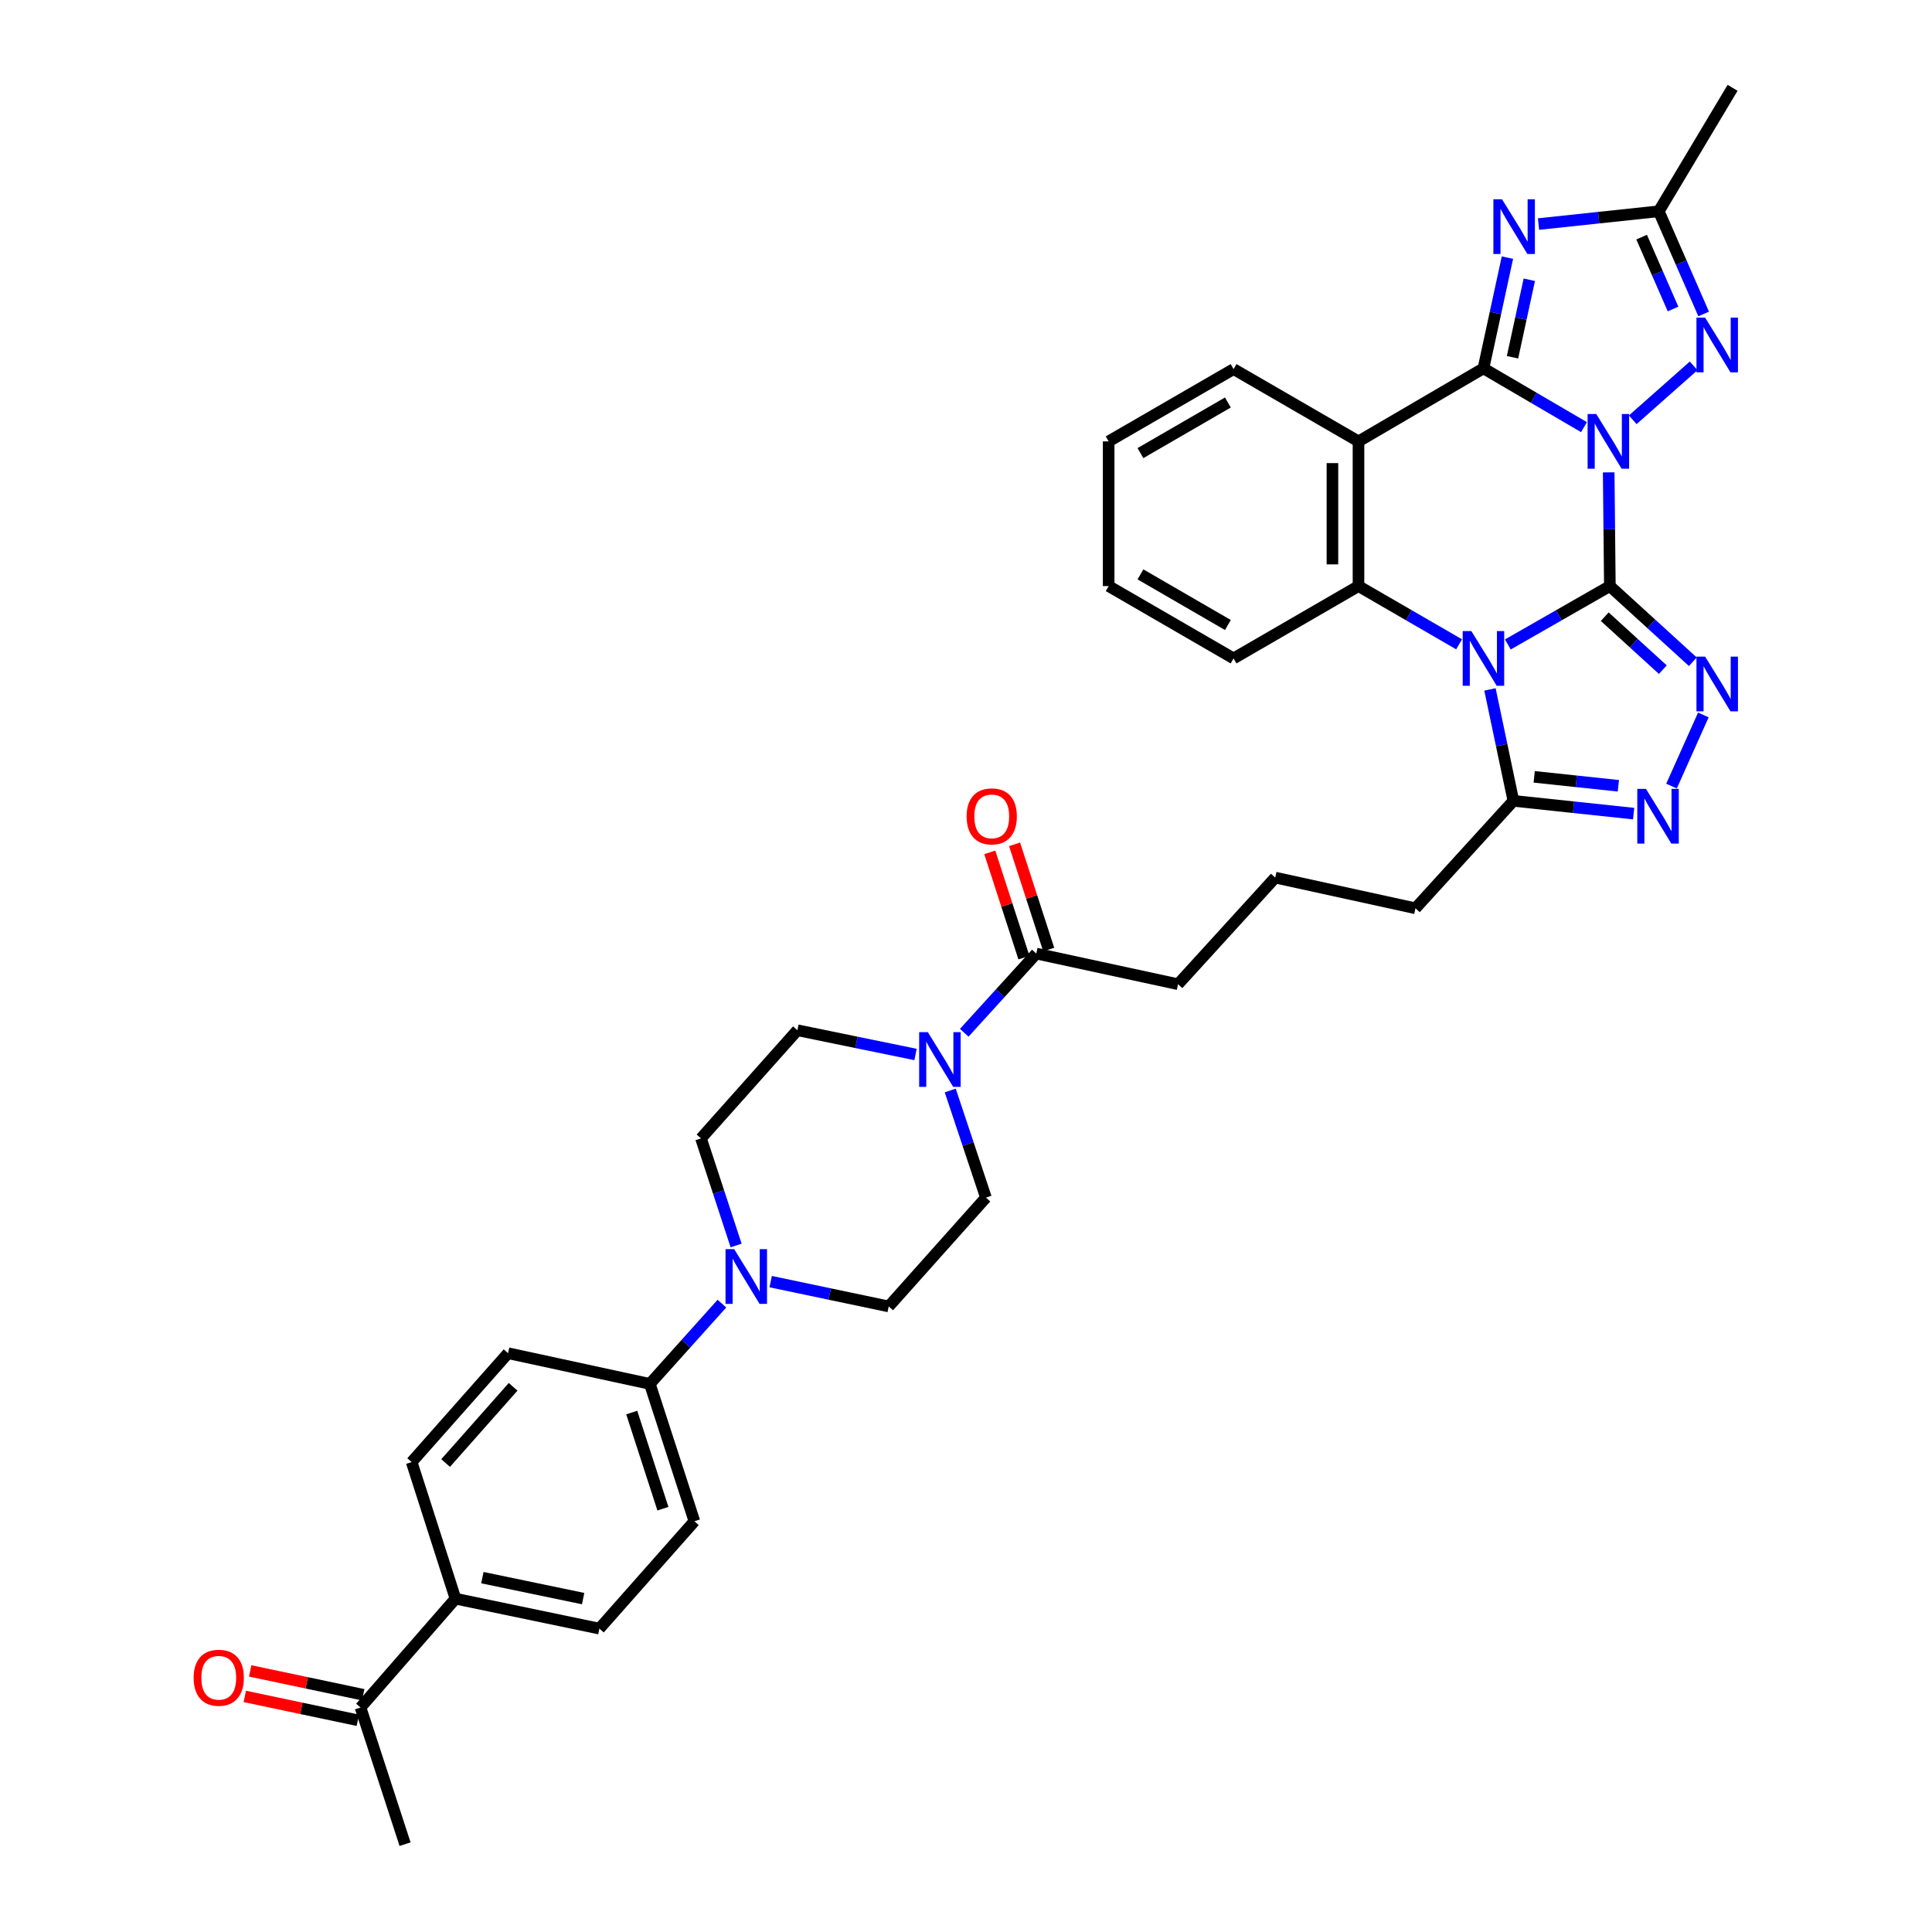 <?xml version='1.0' encoding='iso-8859-1'?>
<svg version='1.1' baseProfile='full'
              xmlns='http://www.w3.org/2000/svg'
                      xmlns:rdkit='http://www.rdkit.org/xml'
                      xmlns:xlink='http://www.w3.org/1999/xlink'
                  xml:space='preserve'
width='1000px' height='1000px' viewBox='0 0 1000 1000'>
<!-- END OF HEADER -->
<rect style='opacity:1.0;fill:#FFFFFF;stroke:none' width='1000' height='1000' x='0' y='0'> </rect>
<path class='bond-0' d='M 833.26,303.355 L 832.957,273.926' style='fill:none;fill-rule:evenodd;stroke:#000000;stroke-width:6px;stroke-linecap:butt;stroke-linejoin:miter;stroke-opacity:1' />
<path class='bond-0' d='M 832.957,273.926 L 832.653,244.497' style='fill:none;fill-rule:evenodd;stroke:#0000FF;stroke-width:6px;stroke-linecap:butt;stroke-linejoin:miter;stroke-opacity:1' />
<path class='bond-1' d='M 833.26,303.355 L 806.857,318.464' style='fill:none;fill-rule:evenodd;stroke:#000000;stroke-width:6px;stroke-linecap:butt;stroke-linejoin:miter;stroke-opacity:1' />
<path class='bond-1' d='M 806.857,318.464 L 780.454,333.572' style='fill:none;fill-rule:evenodd;stroke:#0000FF;stroke-width:6px;stroke-linecap:butt;stroke-linejoin:miter;stroke-opacity:1' />
<path class='bond-3' d='M 833.26,303.355 L 854.733,322.934' style='fill:none;fill-rule:evenodd;stroke:#000000;stroke-width:6px;stroke-linecap:butt;stroke-linejoin:miter;stroke-opacity:1' />
<path class='bond-3' d='M 854.733,322.934 L 876.206,342.513' style='fill:none;fill-rule:evenodd;stroke:#0000FF;stroke-width:6px;stroke-linecap:butt;stroke-linejoin:miter;stroke-opacity:1' />
<path class='bond-3' d='M 830.611,319.199 L 845.643,332.904' style='fill:none;fill-rule:evenodd;stroke:#000000;stroke-width:6px;stroke-linecap:butt;stroke-linejoin:miter;stroke-opacity:1' />
<path class='bond-3' d='M 845.643,332.904 L 860.674,346.609' style='fill:none;fill-rule:evenodd;stroke:#0000FF;stroke-width:6px;stroke-linecap:butt;stroke-linejoin:miter;stroke-opacity:1' />
<path class='bond-2' d='M 819.875,221.089 L 793.852,205.873' style='fill:none;fill-rule:evenodd;stroke:#0000FF;stroke-width:6px;stroke-linecap:butt;stroke-linejoin:miter;stroke-opacity:1' />
<path class='bond-2' d='M 793.852,205.873 L 767.829,190.656' style='fill:none;fill-rule:evenodd;stroke:#000000;stroke-width:6px;stroke-linecap:butt;stroke-linejoin:miter;stroke-opacity:1' />
<path class='bond-7' d='M 845.109,217.286 L 876.626,189.371' style='fill:none;fill-rule:evenodd;stroke:#0000FF;stroke-width:6px;stroke-linecap:butt;stroke-linejoin:miter;stroke-opacity:1' />
<path class='bond-6' d='M 755.221,333.497 L 729.188,318.426' style='fill:none;fill-rule:evenodd;stroke:#0000FF;stroke-width:6px;stroke-linecap:butt;stroke-linejoin:miter;stroke-opacity:1' />
<path class='bond-6' d='M 729.188,318.426 L 703.155,303.355' style='fill:none;fill-rule:evenodd;stroke:#000000;stroke-width:6px;stroke-linecap:butt;stroke-linejoin:miter;stroke-opacity:1' />
<path class='bond-9' d='M 771.203,356.84 L 777.266,385.679' style='fill:none;fill-rule:evenodd;stroke:#0000FF;stroke-width:6px;stroke-linecap:butt;stroke-linejoin:miter;stroke-opacity:1' />
<path class='bond-9' d='M 777.266,385.679 L 783.33,414.518' style='fill:none;fill-rule:evenodd;stroke:#000000;stroke-width:6px;stroke-linecap:butt;stroke-linejoin:miter;stroke-opacity:1' />
<path class='bond-5' d='M 767.829,190.656 L 774.034,162.004' style='fill:none;fill-rule:evenodd;stroke:#000000;stroke-width:6px;stroke-linecap:butt;stroke-linejoin:miter;stroke-opacity:1' />
<path class='bond-5' d='M 774.034,162.004 L 780.24,133.353' style='fill:none;fill-rule:evenodd;stroke:#0000FF;stroke-width:6px;stroke-linecap:butt;stroke-linejoin:miter;stroke-opacity:1' />
<path class='bond-5' d='M 782.877,184.916 L 787.221,164.86' style='fill:none;fill-rule:evenodd;stroke:#000000;stroke-width:6px;stroke-linecap:butt;stroke-linejoin:miter;stroke-opacity:1' />
<path class='bond-5' d='M 787.221,164.86 L 791.565,144.804' style='fill:none;fill-rule:evenodd;stroke:#0000FF;stroke-width:6px;stroke-linecap:butt;stroke-linejoin:miter;stroke-opacity:1' />
<path class='bond-37' d='M 767.829,190.656 L 703.155,228.465' style='fill:none;fill-rule:evenodd;stroke:#000000;stroke-width:6px;stroke-linecap:butt;stroke-linejoin:miter;stroke-opacity:1' />
<path class='bond-8' d='M 881.652,370.054 L 865.177,406.875' style='fill:none;fill-rule:evenodd;stroke:#0000FF;stroke-width:6px;stroke-linecap:butt;stroke-linejoin:miter;stroke-opacity:1' />
<path class='bond-4' d='M 703.155,228.465 L 703.155,303.355' style='fill:none;fill-rule:evenodd;stroke:#000000;stroke-width:6px;stroke-linecap:butt;stroke-linejoin:miter;stroke-opacity:1' />
<path class='bond-4' d='M 689.663,239.698 L 689.663,292.122' style='fill:none;fill-rule:evenodd;stroke:#000000;stroke-width:6px;stroke-linecap:butt;stroke-linejoin:miter;stroke-opacity:1' />
<path class='bond-27' d='M 703.155,228.465 L 638.497,191.038' style='fill:none;fill-rule:evenodd;stroke:#000000;stroke-width:6px;stroke-linecap:butt;stroke-linejoin:miter;stroke-opacity:1' />
<path class='bond-38' d='M 796.335,115.975 L 827.458,112.665' style='fill:none;fill-rule:evenodd;stroke:#0000FF;stroke-width:6px;stroke-linecap:butt;stroke-linejoin:miter;stroke-opacity:1' />
<path class='bond-38' d='M 827.458,112.665 L 858.581,109.356' style='fill:none;fill-rule:evenodd;stroke:#000000;stroke-width:6px;stroke-linecap:butt;stroke-linejoin:miter;stroke-opacity:1' />
<path class='bond-28' d='M 703.155,303.355 L 638.497,340.797' style='fill:none;fill-rule:evenodd;stroke:#000000;stroke-width:6px;stroke-linecap:butt;stroke-linejoin:miter;stroke-opacity:1' />
<path class='bond-10' d='M 881.813,162.517 L 870.197,135.937' style='fill:none;fill-rule:evenodd;stroke:#0000FF;stroke-width:6px;stroke-linecap:butt;stroke-linejoin:miter;stroke-opacity:1' />
<path class='bond-10' d='M 870.197,135.937 L 858.581,109.356' style='fill:none;fill-rule:evenodd;stroke:#000000;stroke-width:6px;stroke-linecap:butt;stroke-linejoin:miter;stroke-opacity:1' />
<path class='bond-10' d='M 865.965,159.946 L 857.833,141.34' style='fill:none;fill-rule:evenodd;stroke:#0000FF;stroke-width:6px;stroke-linecap:butt;stroke-linejoin:miter;stroke-opacity:1' />
<path class='bond-10' d='M 857.833,141.34 L 849.702,122.733' style='fill:none;fill-rule:evenodd;stroke:#000000;stroke-width:6px;stroke-linecap:butt;stroke-linejoin:miter;stroke-opacity:1' />
<path class='bond-36' d='M 845.576,421.13 L 814.453,417.824' style='fill:none;fill-rule:evenodd;stroke:#0000FF;stroke-width:6px;stroke-linecap:butt;stroke-linejoin:miter;stroke-opacity:1' />
<path class='bond-36' d='M 814.453,417.824 L 783.33,414.518' style='fill:none;fill-rule:evenodd;stroke:#000000;stroke-width:6px;stroke-linecap:butt;stroke-linejoin:miter;stroke-opacity:1' />
<path class='bond-36' d='M 837.665,406.721 L 815.879,404.407' style='fill:none;fill-rule:evenodd;stroke:#0000FF;stroke-width:6px;stroke-linecap:butt;stroke-linejoin:miter;stroke-opacity:1' />
<path class='bond-36' d='M 815.879,404.407 L 794.093,402.093' style='fill:none;fill-rule:evenodd;stroke:#000000;stroke-width:6px;stroke-linecap:butt;stroke-linejoin:miter;stroke-opacity:1' />
<path class='bond-29' d='M 783.33,414.518 L 732.644,470.129' style='fill:none;fill-rule:evenodd;stroke:#000000;stroke-width:6px;stroke-linecap:butt;stroke-linejoin:miter;stroke-opacity:1' />
<path class='bond-31' d='M 858.581,109.356 L 896.779,45.455' style='fill:none;fill-rule:evenodd;stroke:#000000;stroke-width:6px;stroke-linecap:butt;stroke-linejoin:miter;stroke-opacity:1' />
<path class='bond-11' d='M 499.09,534.557 L 517.743,514.063' style='fill:none;fill-rule:evenodd;stroke:#0000FF;stroke-width:6px;stroke-linecap:butt;stroke-linejoin:miter;stroke-opacity:1' />
<path class='bond-11' d='M 517.743,514.063 L 536.396,493.569' style='fill:none;fill-rule:evenodd;stroke:#000000;stroke-width:6px;stroke-linecap:butt;stroke-linejoin:miter;stroke-opacity:1' />
<path class='bond-15' d='M 491.843,564.437 L 501.081,592.155' style='fill:none;fill-rule:evenodd;stroke:#0000FF;stroke-width:6px;stroke-linecap:butt;stroke-linejoin:miter;stroke-opacity:1' />
<path class='bond-15' d='M 501.081,592.155 L 510.318,619.873' style='fill:none;fill-rule:evenodd;stroke:#000000;stroke-width:6px;stroke-linecap:butt;stroke-linejoin:miter;stroke-opacity:1' />
<path class='bond-16' d='M 473.874,545.802 L 443.302,539.527' style='fill:none;fill-rule:evenodd;stroke:#0000FF;stroke-width:6px;stroke-linecap:butt;stroke-linejoin:miter;stroke-opacity:1' />
<path class='bond-16' d='M 443.302,539.527 L 412.73,533.251' style='fill:none;fill-rule:evenodd;stroke:#000000;stroke-width:6px;stroke-linecap:butt;stroke-linejoin:miter;stroke-opacity:1' />
<path class='bond-12' d='M 381.01,644.669 L 371.921,616.95' style='fill:none;fill-rule:evenodd;stroke:#0000FF;stroke-width:6px;stroke-linecap:butt;stroke-linejoin:miter;stroke-opacity:1' />
<path class='bond-12' d='M 371.921,616.95 L 362.831,589.23' style='fill:none;fill-rule:evenodd;stroke:#000000;stroke-width:6px;stroke-linecap:butt;stroke-linejoin:miter;stroke-opacity:1' />
<path class='bond-14' d='M 373.662,674.753 L 355.009,695.53' style='fill:none;fill-rule:evenodd;stroke:#0000FF;stroke-width:6px;stroke-linecap:butt;stroke-linejoin:miter;stroke-opacity:1' />
<path class='bond-14' d='M 355.009,695.53 L 336.356,716.306' style='fill:none;fill-rule:evenodd;stroke:#000000;stroke-width:6px;stroke-linecap:butt;stroke-linejoin:miter;stroke-opacity:1' />
<path class='bond-40' d='M 398.894,663.364 L 429.45,669.788' style='fill:none;fill-rule:evenodd;stroke:#0000FF;stroke-width:6px;stroke-linecap:butt;stroke-linejoin:miter;stroke-opacity:1' />
<path class='bond-40' d='M 429.45,669.788 L 460.006,676.211' style='fill:none;fill-rule:evenodd;stroke:#000000;stroke-width:6px;stroke-linecap:butt;stroke-linejoin:miter;stroke-opacity:1' />
<path class='bond-13' d='M 536.396,493.569 L 609.75,509.43' style='fill:none;fill-rule:evenodd;stroke:#000000;stroke-width:6px;stroke-linecap:butt;stroke-linejoin:miter;stroke-opacity:1' />
<path class='bond-21' d='M 542.813,491.486 L 533.975,464.252' style='fill:none;fill-rule:evenodd;stroke:#000000;stroke-width:6px;stroke-linecap:butt;stroke-linejoin:miter;stroke-opacity:1' />
<path class='bond-21' d='M 533.975,464.252 L 525.137,437.017' style='fill:none;fill-rule:evenodd;stroke:#FF0000;stroke-width:6px;stroke-linecap:butt;stroke-linejoin:miter;stroke-opacity:1' />
<path class='bond-21' d='M 529.979,495.651 L 521.141,468.416' style='fill:none;fill-rule:evenodd;stroke:#000000;stroke-width:6px;stroke-linecap:butt;stroke-linejoin:miter;stroke-opacity:1' />
<path class='bond-21' d='M 521.141,468.416 L 512.304,441.182' style='fill:none;fill-rule:evenodd;stroke:#FF0000;stroke-width:6px;stroke-linecap:butt;stroke-linejoin:miter;stroke-opacity:1' />
<path class='bond-23' d='M 336.356,716.306 L 262.972,700.415' style='fill:none;fill-rule:evenodd;stroke:#000000;stroke-width:6px;stroke-linecap:butt;stroke-linejoin:miter;stroke-opacity:1' />
<path class='bond-24' d='M 336.356,716.306 L 359.42,787.404' style='fill:none;fill-rule:evenodd;stroke:#000000;stroke-width:6px;stroke-linecap:butt;stroke-linejoin:miter;stroke-opacity:1' />
<path class='bond-24' d='M 326.981,731.134 L 343.127,780.903' style='fill:none;fill-rule:evenodd;stroke:#000000;stroke-width:6px;stroke-linecap:butt;stroke-linejoin:miter;stroke-opacity:1' />
<path class='bond-20' d='M 510.318,619.873 L 460.006,676.211' style='fill:none;fill-rule:evenodd;stroke:#000000;stroke-width:6px;stroke-linecap:butt;stroke-linejoin:miter;stroke-opacity:1' />
<path class='bond-19' d='M 412.73,533.251 L 362.831,589.23' style='fill:none;fill-rule:evenodd;stroke:#000000;stroke-width:6px;stroke-linecap:butt;stroke-linejoin:miter;stroke-opacity:1' />
<path class='bond-17' d='M 235.755,827.469 L 310.248,842.97' style='fill:none;fill-rule:evenodd;stroke:#000000;stroke-width:6px;stroke-linecap:butt;stroke-linejoin:miter;stroke-opacity:1' />
<path class='bond-17' d='M 249.677,816.585 L 301.823,827.436' style='fill:none;fill-rule:evenodd;stroke:#000000;stroke-width:6px;stroke-linecap:butt;stroke-linejoin:miter;stroke-opacity:1' />
<path class='bond-18' d='M 235.755,827.469 L 186.605,883.808' style='fill:none;fill-rule:evenodd;stroke:#000000;stroke-width:6px;stroke-linecap:butt;stroke-linejoin:miter;stroke-opacity:1' />
<path class='bond-41' d='M 235.755,827.469 L 213.072,756.776' style='fill:none;fill-rule:evenodd;stroke:#000000;stroke-width:6px;stroke-linecap:butt;stroke-linejoin:miter;stroke-opacity:1' />
<path class='bond-22' d='M 187.998,877.207 L 158.747,871.033' style='fill:none;fill-rule:evenodd;stroke:#000000;stroke-width:6px;stroke-linecap:butt;stroke-linejoin:miter;stroke-opacity:1' />
<path class='bond-22' d='M 158.747,871.033 L 129.496,864.86' style='fill:none;fill-rule:evenodd;stroke:#FF0000;stroke-width:6px;stroke-linecap:butt;stroke-linejoin:miter;stroke-opacity:1' />
<path class='bond-22' d='M 185.211,890.408 L 155.961,884.235' style='fill:none;fill-rule:evenodd;stroke:#000000;stroke-width:6px;stroke-linecap:butt;stroke-linejoin:miter;stroke-opacity:1' />
<path class='bond-22' d='M 155.961,884.235 L 126.71,878.061' style='fill:none;fill-rule:evenodd;stroke:#FF0000;stroke-width:6px;stroke-linecap:butt;stroke-linejoin:miter;stroke-opacity:1' />
<path class='bond-33' d='M 186.605,883.808 L 209.662,954.545' style='fill:none;fill-rule:evenodd;stroke:#000000;stroke-width:6px;stroke-linecap:butt;stroke-linejoin:miter;stroke-opacity:1' />
<path class='bond-26' d='M 262.972,700.415 L 213.072,756.776' style='fill:none;fill-rule:evenodd;stroke:#000000;stroke-width:6px;stroke-linecap:butt;stroke-linejoin:miter;stroke-opacity:1' />
<path class='bond-26' d='M 265.589,717.813 L 230.659,757.266' style='fill:none;fill-rule:evenodd;stroke:#000000;stroke-width:6px;stroke-linecap:butt;stroke-linejoin:miter;stroke-opacity:1' />
<path class='bond-25' d='M 359.42,787.404 L 310.248,842.97' style='fill:none;fill-rule:evenodd;stroke:#000000;stroke-width:6px;stroke-linecap:butt;stroke-linejoin:miter;stroke-opacity:1' />
<path class='bond-39' d='M 638.497,191.038 L 573.838,228.465' style='fill:none;fill-rule:evenodd;stroke:#000000;stroke-width:6px;stroke-linecap:butt;stroke-linejoin:miter;stroke-opacity:1' />
<path class='bond-39' d='M 635.557,208.329 L 590.296,234.528' style='fill:none;fill-rule:evenodd;stroke:#000000;stroke-width:6px;stroke-linecap:butt;stroke-linejoin:miter;stroke-opacity:1' />
<path class='bond-35' d='M 638.497,340.797 L 573.838,303.355' style='fill:none;fill-rule:evenodd;stroke:#000000;stroke-width:6px;stroke-linecap:butt;stroke-linejoin:miter;stroke-opacity:1' />
<path class='bond-35' d='M 635.559,323.504 L 590.298,297.295' style='fill:none;fill-rule:evenodd;stroke:#000000;stroke-width:6px;stroke-linecap:butt;stroke-linejoin:miter;stroke-opacity:1' />
<path class='bond-32' d='M 732.644,470.129 L 660.062,454.246' style='fill:none;fill-rule:evenodd;stroke:#000000;stroke-width:6px;stroke-linecap:butt;stroke-linejoin:miter;stroke-opacity:1' />
<path class='bond-30' d='M 609.75,509.43 L 660.062,454.246' style='fill:none;fill-rule:evenodd;stroke:#000000;stroke-width:6px;stroke-linecap:butt;stroke-linejoin:miter;stroke-opacity:1' />
<path class='bond-34' d='M 573.838,228.465 L 573.838,303.355' style='fill:none;fill-rule:evenodd;stroke:#000000;stroke-width:6px;stroke-linecap:butt;stroke-linejoin:miter;stroke-opacity:1' />
<path  class='atom-1' d='M 826.228 214.305
L 835.508 229.305
Q 836.428 230.785, 837.908 233.465
Q 839.388 236.145, 839.468 236.305
L 839.468 214.305
L 843.228 214.305
L 843.228 242.625
L 839.348 242.625
L 829.388 226.225
Q 828.228 224.305, 826.988 222.105
Q 825.788 219.905, 825.428 219.225
L 825.428 242.625
L 821.748 242.625
L 821.748 214.305
L 826.228 214.305
' fill='#0000FF'/>
<path  class='atom-2' d='M 761.569 326.637
L 770.849 341.637
Q 771.769 343.117, 773.249 345.797
Q 774.729 348.477, 774.809 348.637
L 774.809 326.637
L 778.569 326.637
L 778.569 354.957
L 774.689 354.957
L 764.729 338.557
Q 763.569 336.637, 762.329 334.437
Q 761.129 332.237, 760.769 331.557
L 760.769 354.957
L 757.089 354.957
L 757.089 326.637
L 761.569 326.637
' fill='#0000FF'/>
<path  class='atom-4' d='M 882.566 339.859
L 891.846 354.859
Q 892.766 356.339, 894.246 359.019
Q 895.726 361.699, 895.806 361.859
L 895.806 339.859
L 899.566 339.859
L 899.566 368.179
L 895.686 368.179
L 885.726 351.779
Q 884.566 349.859, 883.326 347.659
Q 882.126 345.459, 881.766 344.779
L 881.766 368.179
L 878.086 368.179
L 878.086 339.859
L 882.566 339.859
' fill='#0000FF'/>
<path  class='atom-6' d='M 777.453 103.157
L 786.733 118.157
Q 787.653 119.637, 789.133 122.317
Q 790.613 124.997, 790.693 125.157
L 790.693 103.157
L 794.453 103.157
L 794.453 131.477
L 790.573 131.477
L 780.613 115.077
Q 779.453 113.157, 778.213 110.957
Q 777.013 108.757, 776.653 108.077
L 776.653 131.477
L 772.973 131.477
L 772.973 103.157
L 777.453 103.157
' fill='#0000FF'/>
<path  class='atom-8' d='M 882.566 164.405
L 891.846 179.405
Q 892.766 180.885, 894.246 183.565
Q 895.726 186.245, 895.806 186.405
L 895.806 164.405
L 899.566 164.405
L 899.566 192.725
L 895.686 192.725
L 885.726 176.325
Q 884.566 174.405, 883.326 172.205
Q 882.126 170.005, 881.766 169.325
L 881.766 192.725
L 878.086 192.725
L 878.086 164.405
L 882.566 164.405
' fill='#0000FF'/>
<path  class='atom-9' d='M 851.939 408.311
L 861.219 423.311
Q 862.139 424.791, 863.619 427.471
Q 865.099 430.151, 865.179 430.311
L 865.179 408.311
L 868.939 408.311
L 868.939 436.631
L 865.059 436.631
L 855.099 420.231
Q 853.939 418.311, 852.699 416.111
Q 851.499 413.911, 851.139 413.231
L 851.139 436.631
L 847.459 436.631
L 847.459 408.311
L 851.939 408.311
' fill='#0000FF'/>
<path  class='atom-12' d='M 480.237 534.233
L 489.517 549.233
Q 490.437 550.713, 491.917 553.393
Q 493.397 556.073, 493.477 556.233
L 493.477 534.233
L 497.237 534.233
L 497.237 562.553
L 493.357 562.553
L 483.397 546.153
Q 482.237 544.233, 480.997 542.033
Q 479.797 539.833, 479.437 539.153
L 479.437 562.553
L 475.757 562.553
L 475.757 534.233
L 480.237 534.233
' fill='#0000FF'/>
<path  class='atom-13' d='M 380.01 646.55
L 389.29 661.55
Q 390.21 663.03, 391.69 665.71
Q 393.17 668.39, 393.25 668.55
L 393.25 646.55
L 397.01 646.55
L 397.01 674.87
L 393.13 674.87
L 383.17 658.47
Q 382.01 656.55, 380.77 654.35
Q 379.57 652.15, 379.21 651.47
L 379.21 674.87
L 375.53 674.87
L 375.53 646.55
L 380.01 646.55
' fill='#0000FF'/>
<path  class='atom-22' d='M 500.324 422.551
Q 500.324 415.751, 503.684 411.951
Q 507.044 408.151, 513.324 408.151
Q 519.604 408.151, 522.964 411.951
Q 526.324 415.751, 526.324 422.551
Q 526.324 429.431, 522.924 433.351
Q 519.524 437.231, 513.324 437.231
Q 507.084 437.231, 503.684 433.351
Q 500.324 429.471, 500.324 422.551
M 513.324 434.031
Q 517.644 434.031, 519.964 431.151
Q 522.324 428.231, 522.324 422.551
Q 522.324 416.991, 519.964 414.191
Q 517.644 411.351, 513.324 411.351
Q 509.004 411.351, 506.644 414.151
Q 504.324 416.951, 504.324 422.551
Q 504.324 428.271, 506.644 431.151
Q 509.004 434.031, 513.324 434.031
' fill='#FF0000'/>
<path  class='atom-23' d='M 100.228 868.401
Q 100.228 861.601, 103.588 857.801
Q 106.948 854.001, 113.228 854.001
Q 119.508 854.001, 122.868 857.801
Q 126.228 861.601, 126.228 868.401
Q 126.228 875.281, 122.828 879.201
Q 119.428 883.081, 113.228 883.081
Q 106.988 883.081, 103.588 879.201
Q 100.228 875.321, 100.228 868.401
M 113.228 879.881
Q 117.548 879.881, 119.868 877.001
Q 122.228 874.081, 122.228 868.401
Q 122.228 862.841, 119.868 860.041
Q 117.548 857.201, 113.228 857.201
Q 108.908 857.201, 106.548 860.001
Q 104.228 862.801, 104.228 868.401
Q 104.228 874.121, 106.548 877.001
Q 108.908 879.881, 113.228 879.881
' fill='#FF0000'/>
</svg>
